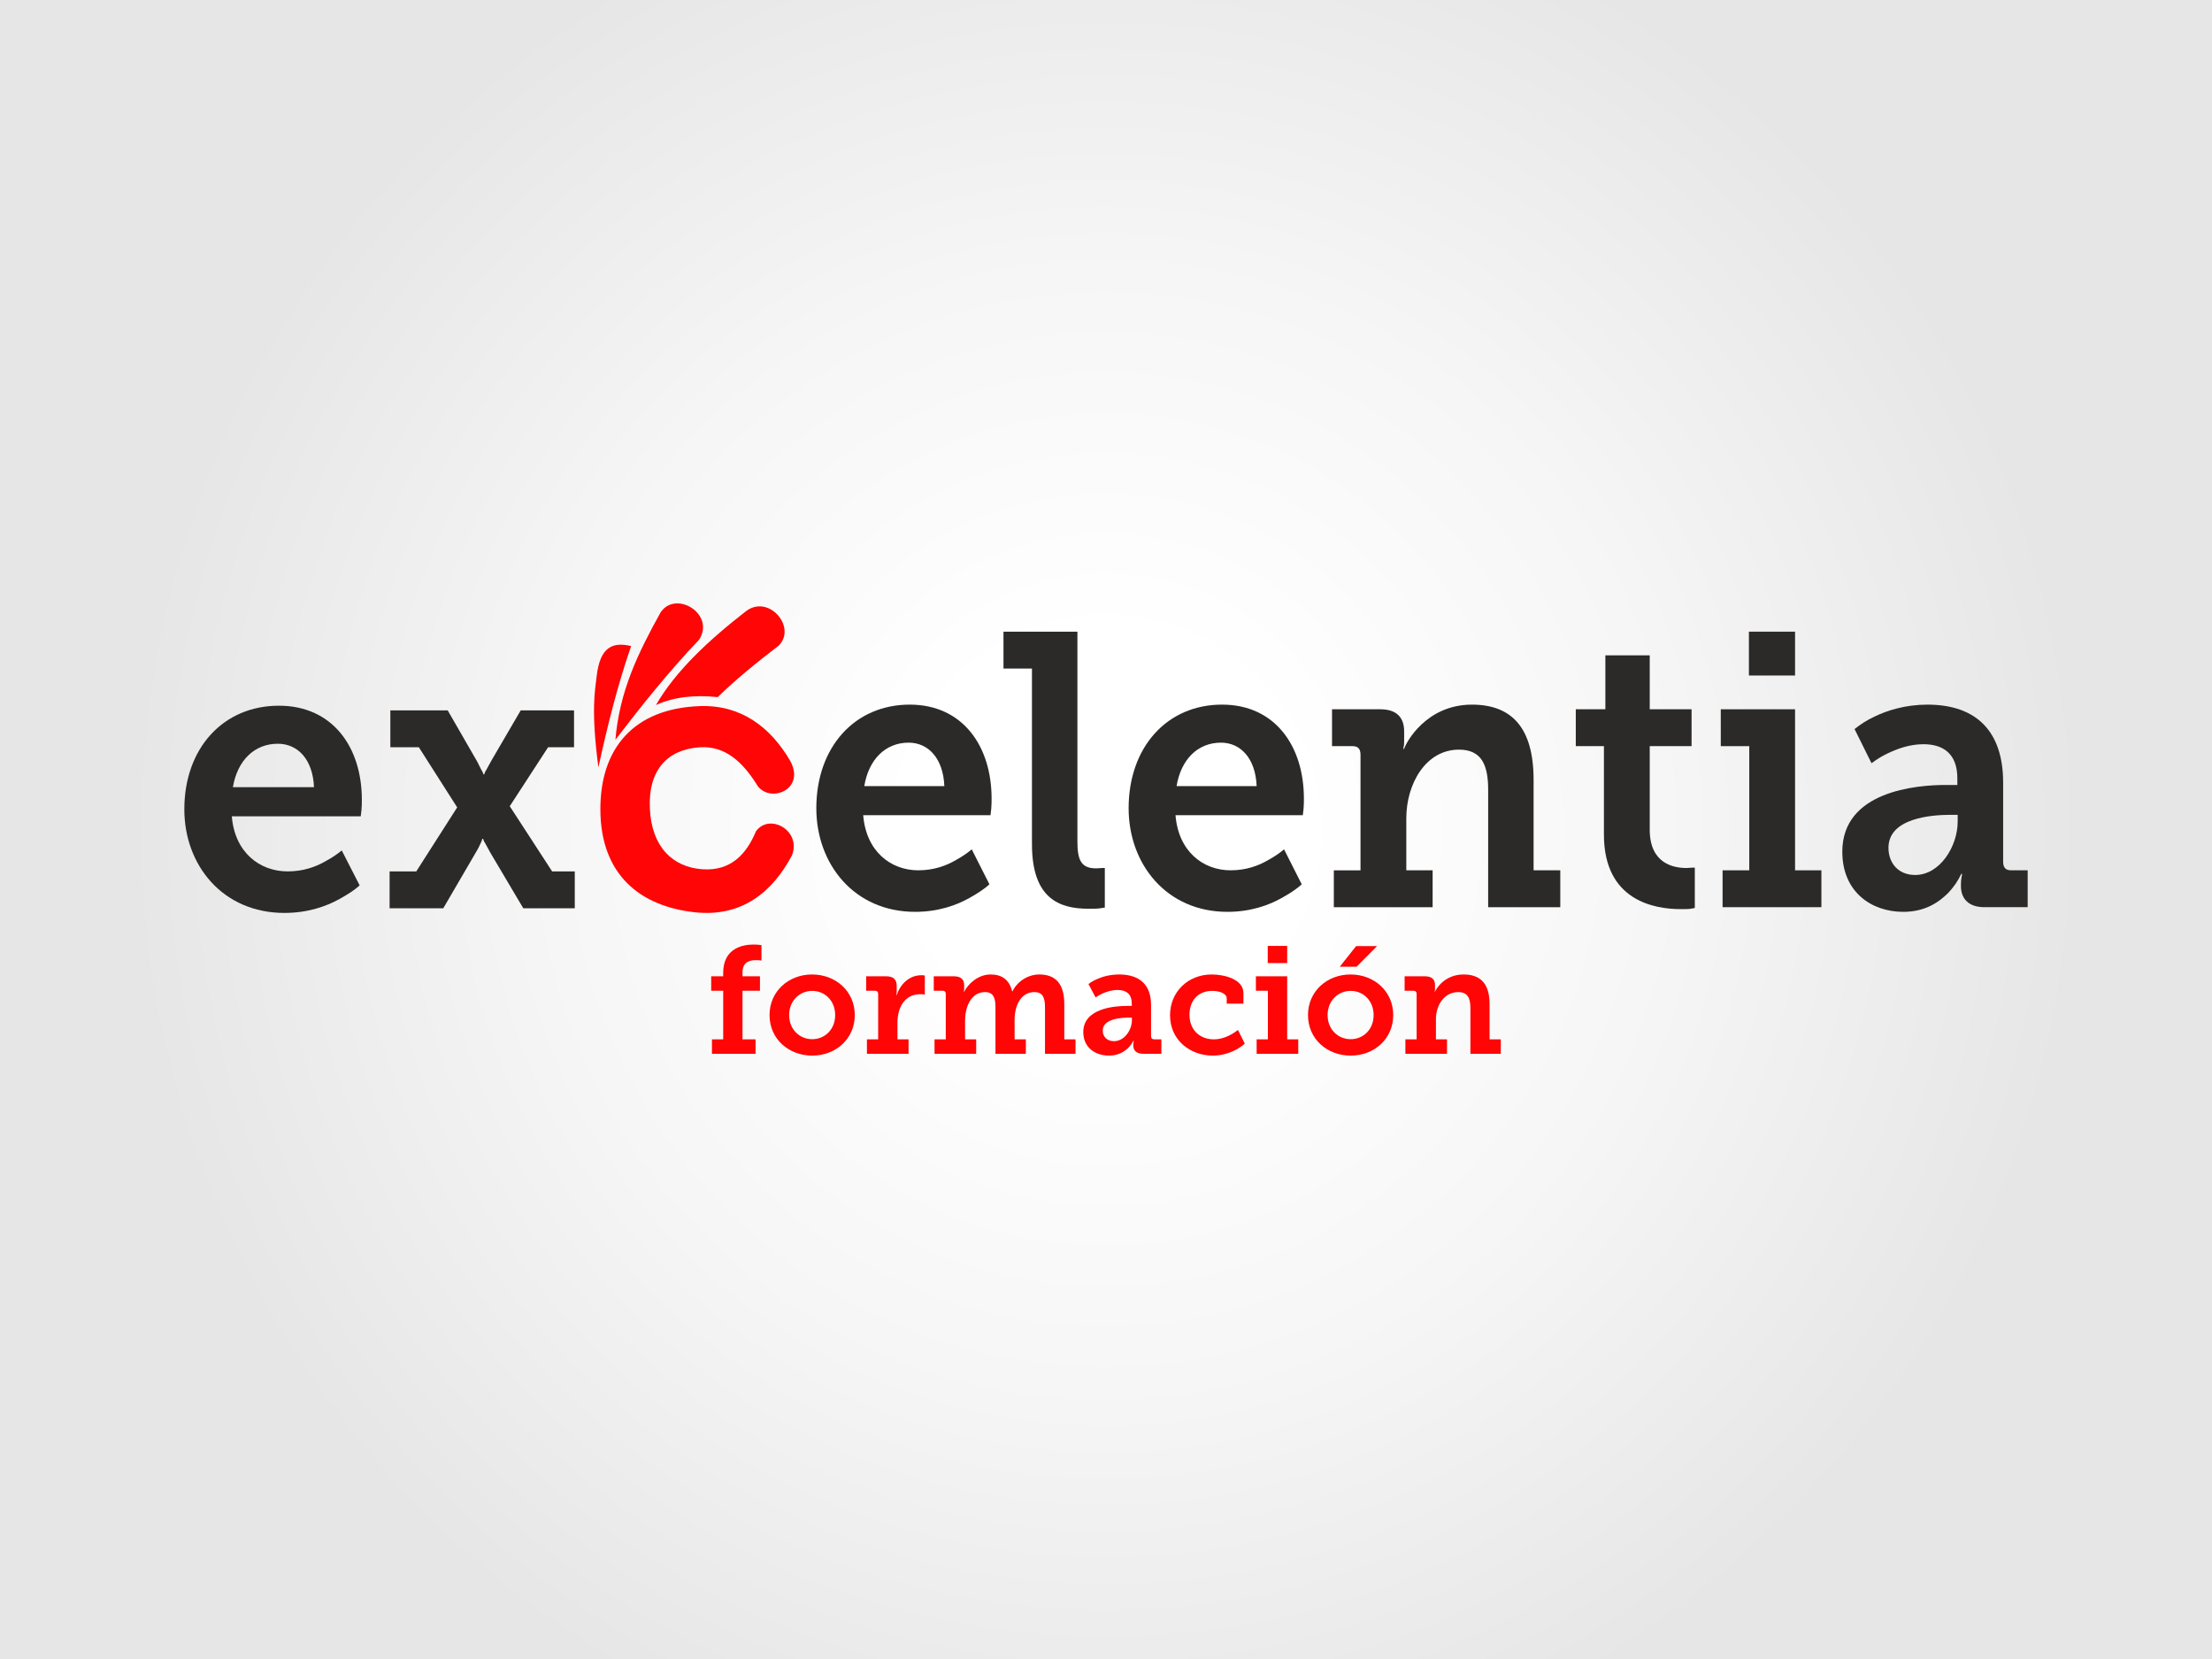 <?xml version="1.0" encoding="utf-8"?>
<!-- Generator: Adobe Illustrator 14.0.0, SVG Export Plug-In . SVG Version: 6.00 Build 43363)  -->
<!DOCTYPE svg PUBLIC "-//W3C//DTD SVG 1.1//EN" "http://www.w3.org/Graphics/SVG/1.1/DTD/svg11.dtd">
<svg version="1.1" id="Capa_1" xmlns="http://www.w3.org/2000/svg" xmlns:xlink="http://www.w3.org/1999/xlink" x="0px" y="0px"
	 width="360px" height="270px" viewBox="0 0 360 270" enable-background="new 0 0 360 270" xml:space="preserve">
<rect fill-rule="evenodd" clip-rule="evenodd" fill="#FFFFFF" width="360" height="270"/>
<radialGradient id="SVGID_1_" cx="180" cy="135" r="159.099" gradientUnits="userSpaceOnUse">
	<stop  offset="0.2" style="stop-color:#FFFFFF"/>
	<stop  offset="0.57" style="stop-color:#F6F6F6"/>
	<stop  offset="1" style="stop-color:#E6E6E6"/>
</radialGradient>
<rect fill-rule="evenodd" clip-rule="evenodd" fill="url(#SVGID_1_)" width="360" height="270"/>
<g id="Capa_x0020_1">
	<path fill="#FF0506" d="M115.871,171.501h7.096v-2.349h-2.126v-7.912h2.843v-2.35h-2.843v-0.644c0-1.854,1.434-1.978,2.126-1.978
		c0.322,0,0.544,0,0.717,0.025l0.247,0.05v-2.523l-0.37-0.05c-0.223-0.024-0.544-0.048-0.916-0.048
		c-1.682,0-4.945,0.544-4.945,4.598v0.569h-1.954v2.35h1.954v7.912h-1.83V171.501z"/>
	<path id="_x31_" fill="#FF0506" d="M125.242,165.196c0,3.882,3.091,6.602,6.949,6.602c3.832,0,6.923-2.72,6.923-6.602
		c0-3.857-3.091-6.602-6.949-6.602C128.333,158.595,125.242,161.339,125.242,165.196z M128.432,165.196
		c0-2.325,1.707-3.933,3.759-3.933c2.051,0,3.733,1.607,3.733,3.933c0,2.349-1.682,3.931-3.733,3.931
		C130.138,169.127,128.432,167.545,128.432,165.196z"/>
	<path id="_x32_" fill="#FF0506" d="M141.092,171.501h6.775v-2.349h-1.805v-2.744c0-2.374,1.137-4.6,3.685-4.6
		c0.222,0,0.371,0,0.543,0.024c0.074,0.025,0.148,0.025,0.223,0.025v-3.091c-0.049,0-0.099,0-0.173-0.025
		c-0.099-0.024-0.222-0.024-0.396-0.024c-1.954,0-3.413,1.435-4.006,3.239h-0.049c0-0.074,0-0.148,0.025-0.223
		c0.024-0.173,0.024-0.347,0.024-0.568v-0.742c0-1.014-0.568-1.533-1.681-1.533h-3.289v2.35h1.409c0.371,0,0.544,0.173,0.544,0.543
		v7.369h-1.83V171.501z"/>
	<path id="_x33_" fill="#FF0506" d="M152.096,171.501h6.776v-2.349h-1.806v-3.066c0-2.274,1.014-4.624,3.239-4.624
		c1.484,0,1.706,1.138,1.706,2.522v7.517h4.945v-2.349h-1.83v-3.215c0-2.324,1.063-4.476,3.214-4.476
		c1.483,0,1.731,1.089,1.731,2.522v7.517h4.97v-2.349h-1.829v-5.762c0-3.338-1.483-4.796-4.056-4.796
		c-2.003,0-3.66,1.26-4.377,2.744h-0.049c-0.495-1.954-1.731-2.744-3.511-2.744c-2.053,0-3.66,1.532-4.304,2.818h-0.048
		c0-0.05,0-0.1,0.024-0.173c0.024-0.1,0.024-0.248,0.024-0.371V160.3c0-0.89-0.543-1.409-1.656-1.409h-3.29v2.35h1.41
		c0.371,0,0.544,0.173,0.544,0.52v7.393h-1.83V171.501z"/>
	<path id="_x34_" fill="#FF0506" d="M176.303,167.966c0,2.571,2.004,3.832,4.179,3.832c1.484,0,2.424-0.594,3.093-1.211
		c0.369-0.371,0.667-0.768,0.889-1.212h0.05c0,0.049,0,0.099-0.023,0.173c-0.026,0.124-0.05,0.271-0.05,0.47v0.148
		c0,0.717,0.444,1.335,1.605,1.335h2.968v-2.349h-1.137c-0.371,0-0.544-0.173-0.544-0.544v-5.045c0-3.239-1.806-4.969-5.192-4.969
		c-1.508,0-2.77,0.37-3.635,0.766c-0.52,0.223-0.966,0.494-1.36,0.792l1.162,2.175c0.321-0.222,0.692-0.444,1.087-0.617
		c0.669-0.297,1.509-0.594,2.473-0.594c1.312,0,2.325,0.568,2.325,2.177v0.419h-0.792
		C181.372,163.712,176.303,164.108,176.303,167.966z M179.469,167.719c0-1.904,2.967-2.103,4.229-2.103h0.519v0.421
		c0,1.582-1.211,3.412-2.917,3.412C180.136,169.449,179.469,168.683,179.469,167.719z"/>
	<path id="_x35_" fill="#FF0506" d="M190.422,165.222c0,4.054,3.266,6.576,6.948,6.576c2.423,0,4.352-1.137,5.218-1.953
		l-1.112-2.226c-0.692,0.545-2.151,1.533-3.931,1.533c-2.152,0-3.958-1.41-3.958-4.006c0-2.3,1.41-3.883,3.71-3.883
		c1.063,0,2.349,0.371,2.349,1.236v0.843h2.721v-1.731c0-2.227-3.067-3.017-5.168-3.017
		C193.314,158.595,190.422,161.462,190.422,165.222L190.422,165.222z"/>
	<path id="_x36_" fill="#FF0506" d="M206.322,156.739h3.165v-2.794h-3.165V156.739z M204.517,171.501h6.774v-2.349h-1.804v-10.262
		h-5.094v2.35h1.953v7.912h-1.83V171.501z"/>
	<path id="_x37_" fill="#FF0506" d="M218.043,157.333h2.744l3.338-3.363h-3.413L218.043,157.333z M212.874,165.196
		c0,3.882,3.092,6.602,6.949,6.602c3.833,0,6.924-2.72,6.924-6.602c0-3.857-3.091-6.602-6.948-6.602
		C215.966,158.595,212.874,161.339,212.874,165.196z M216.064,165.196c0-2.325,1.705-3.933,3.759-3.933
		c2.052,0,3.733,1.607,3.733,3.933c0,2.349-1.682,3.931-3.733,3.931C217.77,169.127,216.064,167.545,216.064,165.196z"/>
	<path id="_x38_" fill="#FF0506" d="M228.726,171.501h6.774v-2.349h-1.806v-3.313c0-2.2,1.335-4.377,3.61-4.377
		c1.582,0,2.003,1.015,2.003,2.572v7.467h4.945v-2.349h-1.829v-5.762c0-3.362-1.533-4.796-4.229-4.796
		c-3.14,0-4.524,2.423-4.647,2.818h-0.05c0-0.05,0-0.1,0.024-0.173c0.025-0.1,0.025-0.248,0.025-0.371V160.3
		c0-0.89-0.52-1.409-1.633-1.409h-3.313v2.35h1.409c0.371,0,0.545,0.173,0.545,0.543v7.369h-1.829V171.501z"/>
	<g id="_1679896161968">
		<path fill="#2B2A29" d="M30,131.715c0,9.094,6.242,16.862,16.287,16.862c3.805,0,6.836-1.074,8.976-2.273
			c1.249-0.694,2.378-1.39,3.27-2.211l-2.913-5.684c-0.773,0.631-1.604,1.2-2.556,1.705c-1.604,0.948-3.685,1.705-6.241,1.705
			c-4.577,0-8.619-3.095-9.095-8.968H58.71l0.119-1.011c0.06-0.568,0.06-1.263,0.06-1.705c0-8.526-4.755-15.283-13.493-15.283
			C36.301,114.853,30,121.799,30,131.715z M37.906,128.115c0.714-4.294,3.448-7.073,7.311-7.073c3.27,0,5.707,2.589,5.886,7.073
			H37.906z"/>
		<path id="_x31__1_" fill="#2B2A29" d="M63.406,147.818h8.738l5.23-8.968c0.356-0.568,0.653-1.137,0.833-1.578
			c0.118-0.253,0.238-0.506,0.297-0.758h0.119c0.06,0.252,0.178,0.505,0.357,0.758l0.832,1.517l5.35,9.029h8.382v-5.999h-3.686
			l-6.896-10.61l6.242-9.6h4.22v-5.999h-8.678l-4.755,8.147l-0.832,1.515c-0.178,0.253-0.297,0.506-0.356,0.758h-0.118
			c-0.06-0.252-0.179-0.505-0.358-0.758c-0.238-0.442-0.476-1.01-0.772-1.515l-4.696-8.147h-9.332v5.999h4.636l6.242,9.79
			l-6.658,10.42h-4.339V147.818z"/>
		<path fill="#2B2A29" d="M132.855,131.539c0,9.094,6.163,16.862,16.082,16.862c3.756,0,6.749-1.074,8.862-2.273
			c1.232-0.694,2.347-1.39,3.228-2.212l-2.876-5.684c-0.763,0.633-1.585,1.201-2.524,1.706c-1.584,0.947-3.638,1.704-6.163,1.704
			c-4.519,0-8.51-3.095-8.979-8.968h20.718l0.117-1.01c0.059-0.568,0.059-1.263,0.059-1.705c0-8.526-4.695-15.283-13.323-15.283
			C139.076,114.677,132.855,121.624,132.855,131.539z M140.661,127.939c0.704-4.294,3.403-7.073,7.219-7.073
			c3.228,0,5.634,2.589,5.81,7.073H140.661z"/>
		<path id="_x31__2_" fill="#2B2A29" d="M167.952,137.411c0,8.779,4.402,10.484,9.156,10.484c0.763,0,1.408,0,1.879-0.063
			l0.821-0.126v-6.442h-0.411c-0.234,0-0.586,0.063-0.998,0.063c-2.523,0-3.051-1.452-3.051-4.421v-34.104h-12.033v6h4.636V137.411z
			"/>
		<path id="_x32__1_" fill="#2B2A29" d="M183.683,131.539c0,9.094,6.161,16.862,16.081,16.862c3.757,0,6.749-1.074,8.862-2.273
			c1.232-0.694,2.347-1.39,3.228-2.212l-2.875-5.684c-0.763,0.633-1.586,1.201-2.524,1.706c-1.584,0.947-3.64,1.704-6.162,1.704
			c-4.521,0-8.512-3.095-8.981-8.968h20.719l0.117-1.01c0.059-0.568,0.059-1.263,0.059-1.705c0-8.526-4.695-15.283-13.322-15.283
			C189.903,114.677,183.683,121.624,183.683,131.539z M191.487,127.939c0.704-4.294,3.404-7.073,7.219-7.073
			c3.229,0,5.634,2.589,5.812,7.073H191.487z"/>
		<path id="_x33__1_" fill="#2B2A29" d="M217.078,147.644h16.081v-6.001h-4.284v-8.462c0-5.621,3.168-11.178,8.567-11.178
			c3.756,0,4.755,2.589,4.755,6.568v19.073h11.737v-6.001h-4.343v-14.714c0-8.589-3.638-12.251-10.036-12.251
			c-7.452,0-10.741,6.189-11.033,7.199h-0.117c0-0.126,0-0.252,0.058-0.442c0.06-0.253,0.06-0.632,0.06-0.947v-1.453
			c0-2.273-1.233-3.6-3.873-3.6h-7.865v6h3.346c0.88,0,1.291,0.442,1.291,1.389v18.82h-4.343V147.644z"/>
		<path id="_x34__1_" fill="#2B2A29" d="M261.037,135.833c0,10.8,8.275,12.126,12.501,12.126c0.704,0,1.233,0,1.645-0.063
			l0.645-0.126v-6.568h-0.352c-0.234,0-0.587,0.063-0.999,0.063c-2.112,0-5.985-0.694-5.985-6.253v-13.578h6.809v-6h-6.809v-8.779
			h-7.22v8.779h-4.813v6h4.578V135.833z"/>
		<path id="_x35__1_" fill="#2B2A29" d="M284.631,109.939h7.513v-7.136h-7.513V109.939z M280.347,147.644h16.082v-6.001h-4.285
			v-26.208h-12.09v6h4.636v20.208h-4.343V147.644z"/>
		<path id="_x36__1_" fill="#2B2A29" d="M299.833,138.612c0,6.567,4.754,9.789,9.918,9.789c3.521,0,5.753-1.517,7.337-3.095
			c0.88-0.948,1.584-1.958,2.112-3.095h0.117c0,0.126,0,0.253-0.058,0.441c-0.06,0.317-0.118,0.695-0.118,1.201v0.378
			c0,1.831,1.057,3.411,3.814,3.411H330v-6.001h-2.699c-0.882,0-1.292-0.441-1.292-1.389V127.37c0-8.273-4.285-12.693-12.325-12.693
			c-3.581,0-6.573,0.947-8.628,1.958c-1.233,0.568-2.289,1.263-3.229,2.021l2.76,5.558c0.763-0.568,1.643-1.137,2.581-1.579
			c1.586-0.758,3.58-1.516,5.87-1.516c3.111,0,5.517,1.453,5.517,5.559v1.073h-1.878C311.863,127.75,299.833,128.76,299.833,138.612
			z M307.346,137.98c0-4.863,7.042-5.367,10.035-5.367h1.232v1.072c0,4.043-2.875,8.716-6.926,8.716
			C308.93,142.401,307.346,140.443,307.346,137.98z"/>
	</g>
	<g id="_1679896165680">
		<path fill="#FF0506" d="M123.08,127.55c1.833,3.36,8.149,1.15,5.542-3.695c-3.191-5.477-7.989-9.181-14.736-8.937
			c-10.809,0.391-16.207,6.935-16.175,16.842c0.034,10.66,6.531,15.761,15.402,16.714c7.677,0.824,12.631-3.35,15.768-9.238
			c1.613-4.024-3.616-6.992-5.844-3.953c-1.504,3.616-4.02,6.522-8.721,6.188c-4.801-0.342-8.247-3.577-8.55-9.839
			c-0.31-6.374,2.927-9.678,8.12-10.011C118.059,121.354,120.847,124.057,123.08,127.55z"/>
		<path fill="#FF0506" d="M106.753,114.746c2.881-1.311,6.256-1.696,10.054-1.289c2.854-2.793,6.269-5.585,9.924-8.378
			c2.968-2.974-1.549-8.34-5.241-5.671C115.342,104.181,109.979,109.17,106.753,114.746z"/>
		<path fill="#FF0506" d="M100.158,120.396c4.229-5.517,8.587-10.997,13.62-16.284c2.7-4.169-3.824-8.157-6.28-4.427
			C103.84,106.284,100.824,112.474,100.158,120.396z"/>
		<path fill="#FF0506" d="M97.387,124.886c1.447-6.628,3.078-13.229,5.328-19.742c-2.874-0.664-5.044-0.028-5.607,4.897
			C96.836,112.411,96.159,115.515,97.387,124.886z"/>
	</g>
</g>
</svg>
